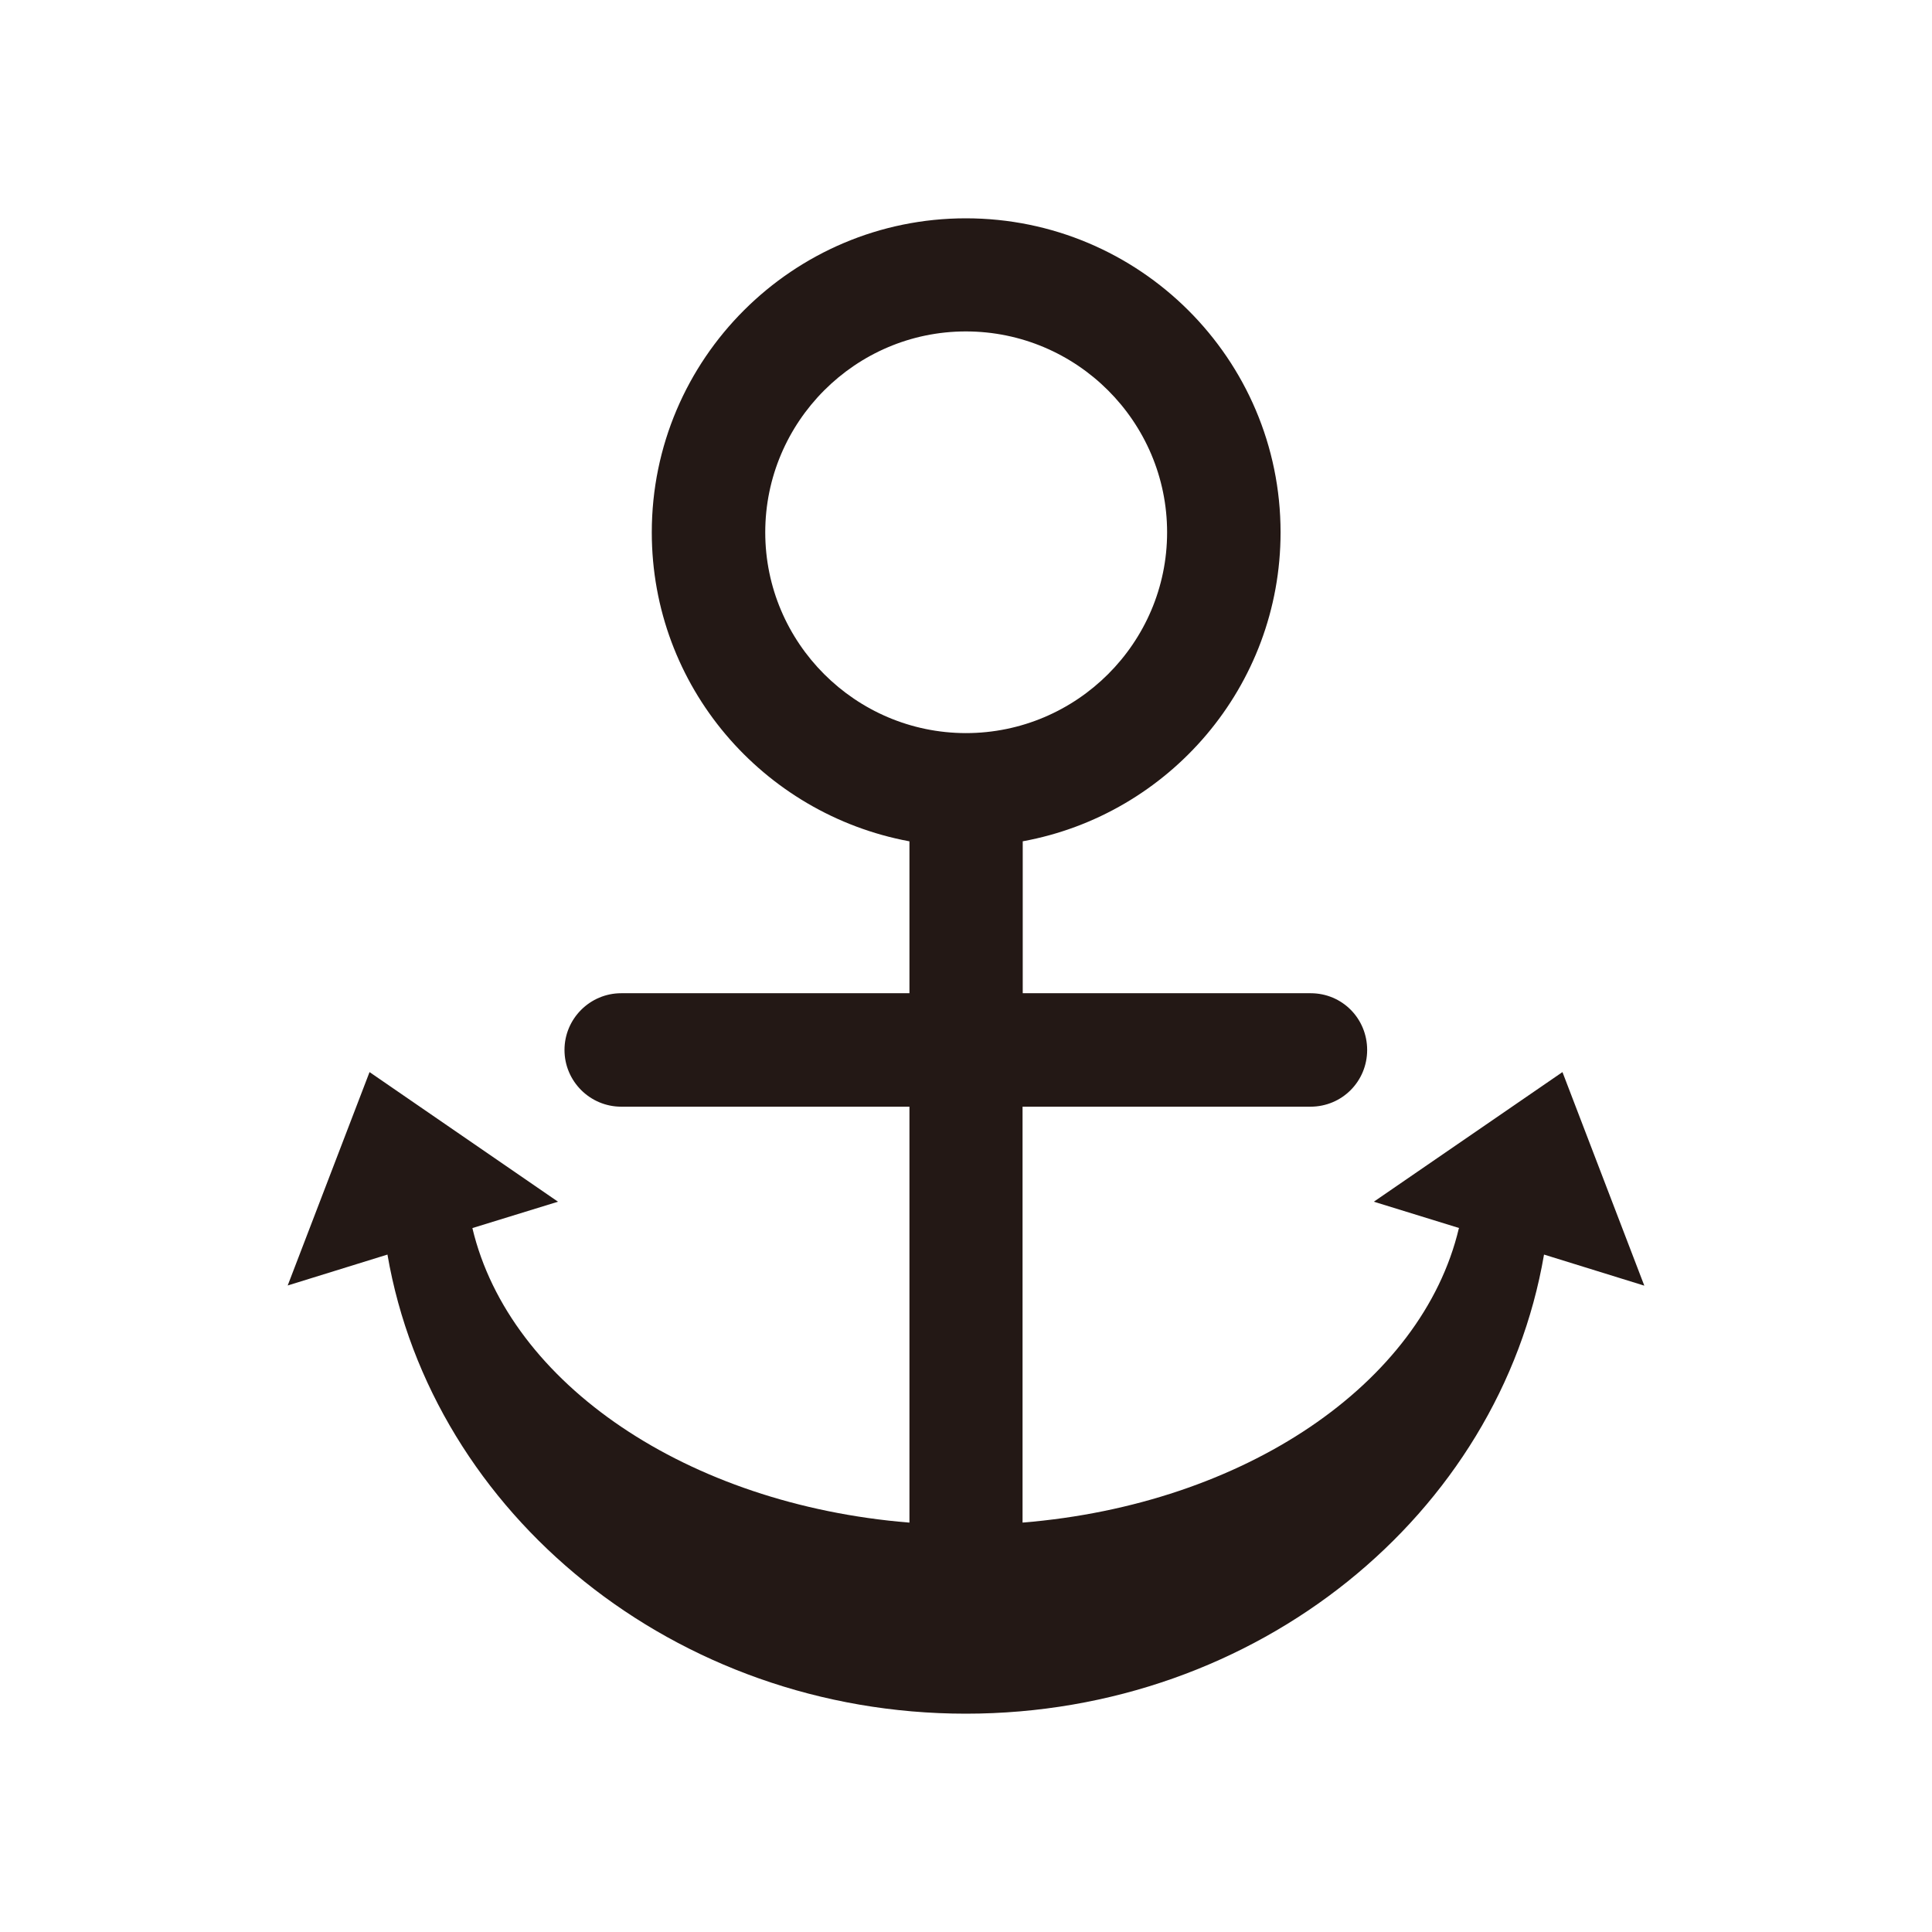 <?xml version="1.0" encoding="utf-8"?>
<!-- Generator: Adobe Illustrator 14.0.0, SVG Export Plug-In . SVG Version: 6.00 Build 43363)  -->
<!DOCTYPE svg PUBLIC "-//W3C//DTD SVG 1.1//EN" "http://www.w3.org/Graphics/SVG/1.1/DTD/svg11.dtd">
<svg version="1.1" id="レイヤー_1" xmlns="http://www.w3.org/2000/svg" xmlns:xlink="http://www.w3.org/1999/xlink" x="0px"
	 y="0px" width="11px" height="11px" viewBox="0 0 11 11" enable-background="new 0 0 11 11" xml:space="preserve">
<path fill="#231815" d="M5.499,9.757c1.661,0,3.039-1.136,3.292-2.614l0,0l0.571,0.177L8.896,6.104L7.822,6.842l0.486,0.15
	c0,0,0,0.001-0.002,0.002c-0.21,0.885-1.221,1.572-2.484,1.675V6.301h1.639c0.181,0,0.323-0.145,0.323-0.323
	S7.643,5.655,7.462,5.655H5.823V4.79c0.833-0.152,1.468-0.881,1.468-1.759c0-0.988-0.804-1.788-1.792-1.788
	c-0.984,0-1.788,0.8-1.788,1.788c0,0.878,0.633,1.604,1.466,1.759h0.001v0.865H3.537c-0.178,0-0.323,0.145-0.323,0.323
	s0.145,0.323,0.323,0.323h1.641v2.368H5.176C3.914,8.566,2.901,7.879,2.69,6.994c0,0,0-0.001,0-0.002l0.487-0.15L2.104,6.104
	L1.638,7.319l0.568-0.176C2.461,8.621,3.843,9.757,5.499,9.757z M4.357,3.031c0-0.629,0.513-1.144,1.142-1.144
	c0.632,0,1.146,0.514,1.146,1.144c0,0.629-0.514,1.143-1.146,1.143C4.87,4.173,4.357,3.66,4.357,3.031z"/>
</svg>
